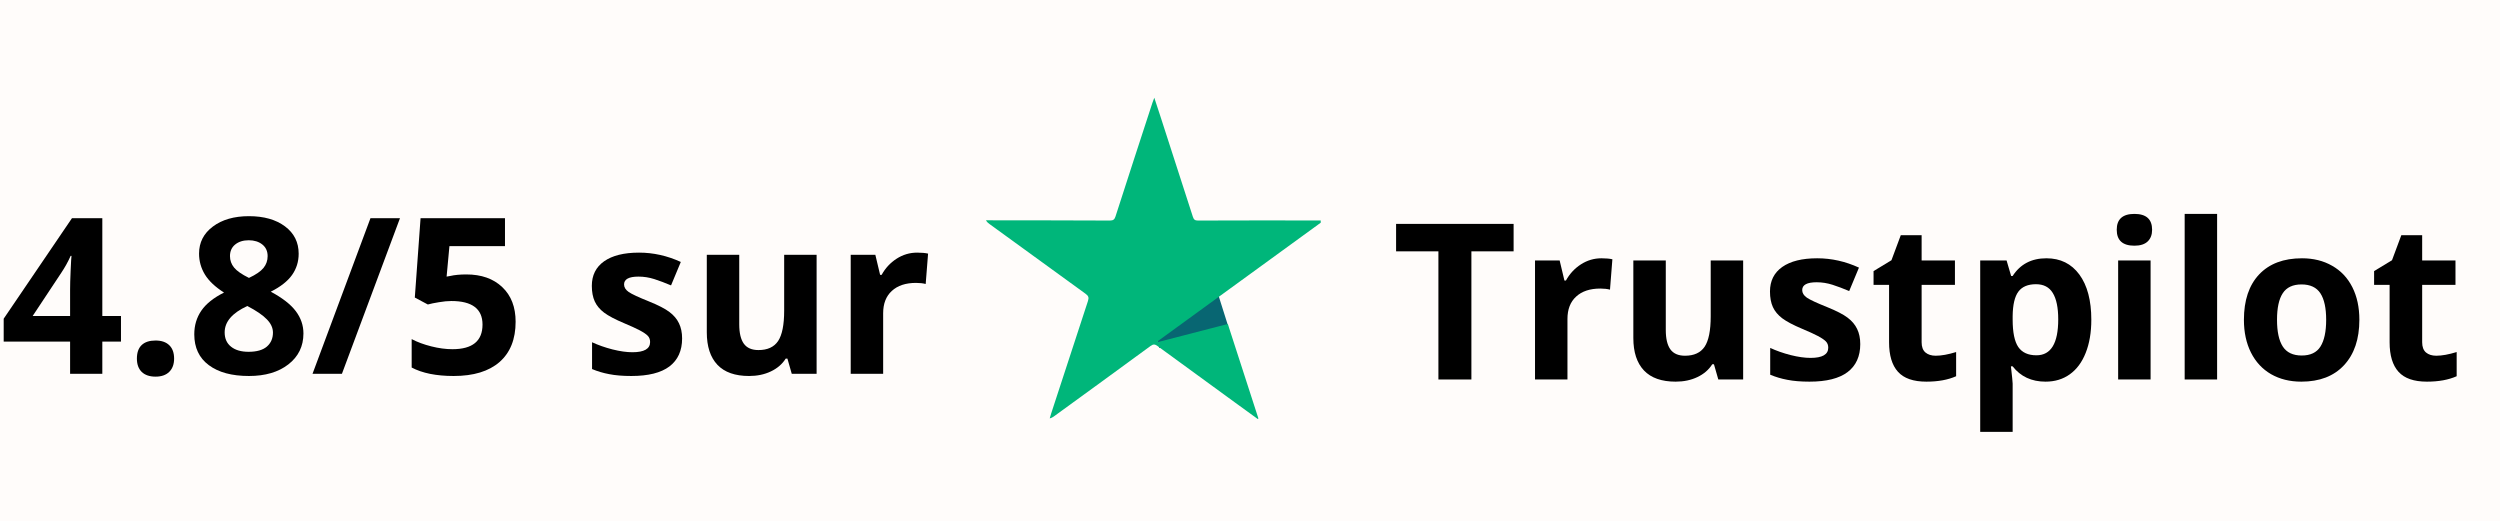 <svg version="1.0" preserveAspectRatio="xMidYMid meet" height="100" viewBox="0 0 360 75" zoomAndPan="magnify" width="480" xmlns:xlink="http://www.w3.org/1999/xlink" xmlns="http://www.w3.org/2000/svg"><defs><g></g><clipPath id="9b9b29ec53"><path clip-rule="nonzero" d="M 165 42 L 177 42 L 177 51 L 165 51 Z M 165 42"></path></clipPath><clipPath id="d611f161b2"><path clip-rule="nonzero" d="M 175.484 42.617 L 176.863 46.98 L 166.953 50.117 L 165.57 45.754 Z M 175.484 42.617"></path></clipPath><clipPath id="27b04c091c"><path clip-rule="nonzero" d="M 141.977 14.074 L 190.184 14.074 L 190.184 60.648 L 141.977 60.648 Z M 141.977 14.074"></path></clipPath></defs><rect fill-opacity="1" height="90" y="-7.5" fill="#ffffff" width="432" x="-36"></rect><rect fill-opacity="1" height="90" y="-7.5" fill="#fffcfa" width="432" x="-36"></rect><g clip-path="url(#9b9b29ec53)"><g clip-path="url(#d611f161b2)"><path fill-rule="nonzero" fill-opacity="1" d="M 175.484 42.617 L 176.863 46.98 L 166.953 50.117 L 165.57 45.754 Z M 175.484 42.617" fill="#086672"></path></g></g><g clip-path="url(#27b04c091c)"><path fill-rule="nonzero" fill-opacity="1" d="M 181.125 60.344 C 180.051 59.566 178.98 58.789 177.91 58.012 C 174.16 55.285 170.414 52.555 166.672 49.82 C 166.285 49.535 166.043 49.555 165.668 49.828 C 161.07 53.195 156.469 56.551 151.855 59.895 C 151.66 60.039 151.457 60.176 151.16 60.25 C 151.227 60.023 151.289 59.797 151.359 59.57 C 153.125 54.16 154.895 48.75 156.668 43.34 C 156.832 42.848 156.734 42.602 156.324 42.305 C 151.707 38.969 147.098 35.621 142.496 32.266 C 142.312 32.133 142.137 31.996 141.98 31.723 C 142.176 31.723 142.375 31.723 142.57 31.723 C 148.324 31.73 154.074 31.73 159.824 31.758 C 160.301 31.758 160.488 31.613 160.633 31.168 C 162.395 25.699 164.168 20.234 165.957 14.777 C 166.023 14.578 166.102 14.383 166.219 14.074 C 166.539 15.051 166.828 15.914 167.109 16.785 C 168.672 21.594 170.223 26.402 171.773 31.219 C 171.906 31.625 172.074 31.758 172.508 31.758 C 178.293 31.738 184.082 31.734 189.867 31.746 L 190.438 31.746 L 190.484 31.852 L 166.707 49.137 L 166.758 49.254 L 176.805 46.652 C 178.285 51.223 179.746 55.742 181.211 60.258 Z M 181.125 60.344" fill="#00b67a"></path></g><g fill-opacity="1" fill="#000000"><g transform="translate(0, 53.831)"><g><path d="M 17.422 -4.641 L 14.734 -4.641 L 14.734 0 L 10.094 0 L 10.094 -4.641 L 0.531 -4.641 L 0.531 -7.938 L 10.359 -22.406 L 14.734 -22.406 L 14.734 -8.328 L 17.422 -8.328 Z M 10.094 -8.328 L 10.094 -12.125 C 10.094 -12.758 10.117 -13.676 10.172 -14.875 C 10.223 -16.082 10.266 -16.785 10.297 -16.984 L 10.172 -16.984 C 9.797 -16.141 9.344 -15.32 8.812 -14.531 L 4.703 -8.328 Z M 10.094 -8.328"></path></g></g></g><g fill-opacity="1" fill="#000000"><g transform="translate(17.916, 53.831)"><g><path d="M 1.797 -2.188 C 1.797 -3.051 2.023 -3.703 2.484 -4.141 C 2.941 -4.578 3.609 -4.797 4.484 -4.797 C 5.336 -4.797 5.992 -4.57 6.453 -4.125 C 6.922 -3.676 7.156 -3.031 7.156 -2.188 C 7.156 -1.383 6.922 -0.75 6.453 -0.281 C 5.984 0.176 5.328 0.406 4.484 0.406 C 3.629 0.406 2.969 0.18 2.5 -0.266 C 2.031 -0.723 1.797 -1.363 1.797 -2.188 Z M 1.797 -2.188"></path></g></g></g><g fill-opacity="1" fill="#000000"><g transform="translate(26.867, 53.831)"><g><path d="M 8.984 -22.703 C 11.129 -22.703 12.859 -22.211 14.172 -21.234 C 15.484 -20.254 16.141 -18.941 16.141 -17.297 C 16.141 -16.148 15.82 -15.129 15.188 -14.234 C 14.551 -13.336 13.531 -12.535 12.125 -11.828 C 13.801 -10.93 15.004 -9.992 15.734 -9.016 C 16.461 -8.047 16.828 -6.977 16.828 -5.812 C 16.828 -3.969 16.102 -2.484 14.656 -1.359 C 13.219 -0.242 11.328 0.312 8.984 0.312 C 6.523 0.312 4.598 -0.207 3.203 -1.25 C 1.805 -2.289 1.109 -3.77 1.109 -5.688 C 1.109 -6.969 1.445 -8.102 2.125 -9.094 C 2.801 -10.082 3.891 -10.953 5.391 -11.703 C 4.117 -12.516 3.203 -13.379 2.641 -14.297 C 2.078 -15.223 1.797 -16.227 1.797 -17.312 C 1.797 -18.914 2.457 -20.211 3.781 -21.203 C 5.113 -22.203 6.848 -22.703 8.984 -22.703 Z M 5.484 -5.969 C 5.484 -5.082 5.789 -4.395 6.406 -3.906 C 7.02 -3.414 7.859 -3.172 8.922 -3.172 C 10.098 -3.172 10.977 -3.422 11.562 -3.922 C 12.145 -4.43 12.438 -5.102 12.438 -5.938 C 12.438 -6.613 12.145 -7.25 11.562 -7.844 C 10.988 -8.445 10.051 -9.086 8.75 -9.766 C 6.57 -8.766 5.484 -7.5 5.484 -5.969 Z M 8.953 -19.234 C 8.141 -19.234 7.484 -19.023 6.984 -18.609 C 6.492 -18.203 6.25 -17.648 6.25 -16.953 C 6.25 -16.336 6.445 -15.785 6.844 -15.297 C 7.238 -14.816 7.953 -14.32 8.984 -13.812 C 9.984 -14.281 10.68 -14.758 11.078 -15.25 C 11.473 -15.738 11.672 -16.305 11.672 -16.953 C 11.672 -17.66 11.414 -18.219 10.906 -18.625 C 10.395 -19.031 9.742 -19.234 8.953 -19.234 Z M 8.953 -19.234"></path></g></g></g><g fill-opacity="1" fill="#000000"><g transform="translate(44.783, 53.831)"><g><path d="M 12.812 -22.406 L 4.453 0 L 0.219 0 L 8.562 -22.406 Z M 12.812 -22.406"></path></g></g></g><g fill-opacity="1" fill="#000000"><g transform="translate(57.749, 53.831)"><g><path d="M 9.406 -14.312 C 11.57 -14.312 13.297 -13.703 14.578 -12.484 C 15.859 -11.273 16.5 -9.613 16.5 -7.5 C 16.5 -4.988 15.727 -3.055 14.188 -1.703 C 12.645 -0.359 10.441 0.312 7.578 0.312 C 5.078 0.312 3.062 -0.094 1.531 -0.906 L 1.531 -5 C 2.344 -4.57 3.285 -4.223 4.359 -3.953 C 5.43 -3.68 6.445 -3.547 7.406 -3.547 C 10.289 -3.547 11.734 -4.727 11.734 -7.094 C 11.734 -9.352 10.238 -10.484 7.25 -10.484 C 6.707 -10.484 6.109 -10.426 5.453 -10.312 C 4.797 -10.207 4.266 -10.098 3.859 -9.984 L 1.984 -10.984 L 2.812 -22.406 L 14.969 -22.406 L 14.969 -18.391 L 6.969 -18.391 L 6.562 -14 L 7.094 -14.094 C 7.719 -14.238 8.488 -14.312 9.406 -14.312 Z M 9.406 -14.312"></path></g></g></g><g fill-opacity="1" fill="#000000"><g transform="translate(75.665, 53.831)"><g></g></g></g><g fill-opacity="1" fill="#000000"><g transform="translate(83.818, 53.831)"><g><path d="M 14.406 -5.094 C 14.406 -3.332 13.797 -1.988 12.578 -1.062 C 11.359 -0.145 9.531 0.312 7.094 0.312 C 5.852 0.312 4.789 0.223 3.906 0.047 C 3.031 -0.117 2.207 -0.363 1.438 -0.688 L 1.438 -4.547 C 2.312 -4.141 3.289 -3.797 4.375 -3.516 C 5.469 -3.242 6.426 -3.109 7.25 -3.109 C 8.945 -3.109 9.797 -3.598 9.797 -4.578 C 9.797 -4.953 9.68 -5.254 9.453 -5.484 C 9.234 -5.711 8.848 -5.973 8.297 -6.266 C 7.742 -6.555 7.004 -6.895 6.078 -7.281 C 4.766 -7.832 3.797 -8.344 3.172 -8.812 C 2.555 -9.281 2.109 -9.816 1.828 -10.422 C 1.547 -11.035 1.406 -11.785 1.406 -12.672 C 1.406 -14.191 1.992 -15.367 3.172 -16.203 C 4.359 -17.035 6.035 -17.453 8.203 -17.453 C 10.266 -17.453 12.27 -17.004 14.219 -16.109 L 12.812 -12.734 C 11.957 -13.098 11.156 -13.398 10.406 -13.641 C 9.656 -13.879 8.895 -14 8.125 -14 C 6.738 -14 6.047 -13.625 6.047 -12.875 C 6.047 -12.457 6.27 -12.094 6.719 -11.781 C 7.164 -11.477 8.141 -11.023 9.641 -10.422 C 10.984 -9.879 11.961 -9.375 12.578 -8.906 C 13.203 -8.438 13.66 -7.895 13.953 -7.281 C 14.254 -6.664 14.406 -5.938 14.406 -5.094 Z M 14.406 -5.094"></path></g></g></g><g fill-opacity="1" fill="#000000"><g transform="translate(99.42, 53.831)"><g><path d="M 14.594 0 L 13.969 -2.188 L 13.719 -2.188 C 13.219 -1.395 12.504 -0.781 11.578 -0.344 C 10.66 0.094 9.617 0.312 8.453 0.312 C 6.43 0.312 4.91 -0.223 3.891 -1.297 C 2.867 -2.379 2.359 -3.938 2.359 -5.969 L 2.359 -17.141 L 7.031 -17.141 L 7.031 -7.125 C 7.031 -5.883 7.25 -4.957 7.688 -4.344 C 8.133 -3.727 8.836 -3.422 9.797 -3.422 C 11.098 -3.422 12.039 -3.852 12.625 -4.719 C 13.207 -5.594 13.5 -7.047 13.5 -9.078 L 13.5 -17.141 L 18.172 -17.141 L 18.172 0 Z M 14.594 0"></path></g></g></g><g fill-opacity="1" fill="#000000"><g transform="translate(120.049, 53.831)"><g><path d="M 12.016 -17.453 C 12.648 -17.453 13.176 -17.406 13.594 -17.312 L 13.25 -12.938 C 12.863 -13.039 12.398 -13.094 11.859 -13.094 C 10.367 -13.094 9.207 -12.707 8.375 -11.938 C 7.539 -11.176 7.125 -10.102 7.125 -8.719 L 7.125 0 L 2.453 0 L 2.453 -17.141 L 6 -17.141 L 6.688 -14.25 L 6.906 -14.25 C 7.438 -15.219 8.156 -15.992 9.062 -16.578 C 9.969 -17.16 10.953 -17.453 12.016 -17.453 Z M 12.016 -17.453"></path></g></g></g><g fill-opacity="1" fill="#000000"><g transform="translate(134.307, 53.831)"><g></g></g></g><g fill-opacity="1" fill="#000000"><g transform="translate(200.412, 54.646)"><g><path d="M 11.469 0 L 6.719 0 L 6.719 -18.453 L 0.625 -18.453 L 0.625 -22.406 L 17.547 -22.406 L 17.547 -18.453 L 11.469 -18.453 Z M 11.469 0"></path></g></g></g><g fill-opacity="1" fill="#000000"><g transform="translate(218.589, 54.646)"><g><path d="M 12.016 -17.453 C 12.648 -17.453 13.176 -17.406 13.594 -17.312 L 13.25 -12.938 C 12.863 -13.039 12.398 -13.094 11.859 -13.094 C 10.367 -13.094 9.207 -12.707 8.375 -11.938 C 7.539 -11.176 7.125 -10.102 7.125 -8.719 L 7.125 0 L 2.453 0 L 2.453 -17.141 L 6 -17.141 L 6.688 -14.25 L 6.906 -14.25 C 7.438 -15.219 8.156 -15.992 9.062 -16.578 C 9.969 -17.16 10.953 -17.453 12.016 -17.453 Z M 12.016 -17.453"></path></g></g></g><g fill-opacity="1" fill="#000000"><g transform="translate(232.842, 54.646)"><g><path d="M 14.594 0 L 13.969 -2.188 L 13.719 -2.188 C 13.219 -1.395 12.504 -0.781 11.578 -0.344 C 10.66 0.094 9.617 0.312 8.453 0.312 C 6.43 0.312 4.91 -0.223 3.891 -1.297 C 2.867 -2.379 2.359 -3.938 2.359 -5.969 L 2.359 -17.141 L 7.031 -17.141 L 7.031 -7.125 C 7.031 -5.883 7.25 -4.957 7.688 -4.344 C 8.133 -3.727 8.836 -3.422 9.797 -3.422 C 11.098 -3.422 12.039 -3.852 12.625 -4.719 C 13.207 -5.594 13.5 -7.047 13.5 -9.078 L 13.5 -17.141 L 18.172 -17.141 L 18.172 0 Z M 14.594 0"></path></g></g></g><g fill-opacity="1" fill="#000000"><g transform="translate(253.471, 54.646)"><g><path d="M 14.406 -5.094 C 14.406 -3.332 13.797 -1.988 12.578 -1.062 C 11.359 -0.145 9.531 0.312 7.094 0.312 C 5.852 0.312 4.789 0.223 3.906 0.047 C 3.031 -0.117 2.207 -0.363 1.438 -0.688 L 1.438 -4.547 C 2.312 -4.141 3.289 -3.797 4.375 -3.516 C 5.469 -3.242 6.426 -3.109 7.25 -3.109 C 8.945 -3.109 9.797 -3.598 9.797 -4.578 C 9.797 -4.953 9.68 -5.254 9.453 -5.484 C 9.234 -5.711 8.848 -5.973 8.297 -6.266 C 7.742 -6.555 7.004 -6.895 6.078 -7.281 C 4.766 -7.832 3.797 -8.344 3.172 -8.812 C 2.555 -9.281 2.109 -9.816 1.828 -10.422 C 1.547 -11.035 1.406 -11.785 1.406 -12.672 C 1.406 -14.191 1.992 -15.367 3.172 -16.203 C 4.359 -17.035 6.035 -17.453 8.203 -17.453 C 10.266 -17.453 12.27 -17.004 14.219 -16.109 L 12.812 -12.734 C 11.957 -13.098 11.156 -13.398 10.406 -13.641 C 9.656 -13.879 8.895 -14 8.125 -14 C 6.738 -14 6.047 -13.625 6.047 -12.875 C 6.047 -12.457 6.27 -12.094 6.719 -11.781 C 7.164 -11.477 8.141 -11.023 9.641 -10.422 C 10.984 -9.879 11.961 -9.375 12.578 -8.906 C 13.203 -8.438 13.66 -7.895 13.953 -7.281 C 14.254 -6.664 14.406 -5.938 14.406 -5.094 Z M 14.406 -5.094"></path></g></g></g><g fill-opacity="1" fill="#000000"><g transform="translate(269.073, 54.646)"><g><path d="M 9.672 -3.422 C 10.484 -3.422 11.461 -3.598 12.609 -3.953 L 12.609 -0.469 C 11.441 0.051 10.016 0.312 8.328 0.312 C 6.453 0.312 5.086 -0.16 4.234 -1.109 C 3.379 -2.055 2.953 -3.473 2.953 -5.359 L 2.953 -13.625 L 0.719 -13.625 L 0.719 -15.609 L 3.297 -17.172 L 4.641 -20.781 L 7.641 -20.781 L 7.641 -17.141 L 12.438 -17.141 L 12.438 -13.625 L 7.641 -13.625 L 7.641 -5.359 C 7.641 -4.703 7.82 -4.211 8.188 -3.891 C 8.562 -3.578 9.055 -3.422 9.672 -3.422 Z M 9.672 -3.422"></path></g></g></g><g fill-opacity="1" fill="#000000"><g transform="translate(282.697, 54.646)"><g><path d="M 11.859 0.312 C 9.848 0.312 8.27 -0.422 7.125 -1.891 L 6.875 -1.891 C 7.039 -0.453 7.125 0.375 7.125 0.594 L 7.125 7.547 L 2.453 7.547 L 2.453 -17.141 L 6.25 -17.141 L 6.906 -14.906 L 7.125 -14.906 C 8.219 -16.602 9.836 -17.453 11.984 -17.453 C 14.004 -17.453 15.586 -16.672 16.734 -15.109 C 17.879 -13.547 18.453 -11.375 18.453 -8.594 C 18.453 -6.77 18.18 -5.18 17.641 -3.828 C 17.109 -2.484 16.348 -1.457 15.359 -0.75 C 14.367 -0.039 13.203 0.312 11.859 0.312 Z M 10.484 -13.719 C 9.328 -13.719 8.484 -13.363 7.953 -12.656 C 7.422 -11.945 7.145 -10.773 7.125 -9.141 L 7.125 -8.625 C 7.125 -6.789 7.395 -5.473 7.938 -4.672 C 8.488 -3.879 9.359 -3.484 10.547 -3.484 C 12.641 -3.484 13.688 -5.207 13.688 -8.656 C 13.688 -10.344 13.426 -11.609 12.906 -12.453 C 12.395 -13.297 11.586 -13.719 10.484 -13.719 Z M 10.484 -13.719"></path></g></g></g><g fill-opacity="1" fill="#000000"><g transform="translate(302.56, 54.646)"><g><path d="M 2.25 -21.562 C 2.25 -23.082 3.098 -23.844 4.797 -23.844 C 6.492 -23.844 7.344 -23.082 7.344 -21.562 C 7.344 -20.844 7.129 -20.281 6.703 -19.875 C 6.273 -19.469 5.641 -19.266 4.797 -19.266 C 3.098 -19.266 2.25 -20.031 2.25 -21.562 Z M 7.125 0 L 2.453 0 L 2.453 -17.141 L 7.125 -17.141 Z M 7.125 0"></path></g></g></g><g fill-opacity="1" fill="#000000"><g transform="translate(312.139, 54.646)"><g><path d="M 7.125 0 L 2.453 0 L 2.453 -23.844 L 7.125 -23.844 Z M 7.125 0"></path></g></g></g><g fill-opacity="1" fill="#000000"><g transform="translate(321.718, 54.646)"><g><path d="M 6.172 -8.594 C 6.172 -6.895 6.445 -5.613 7 -4.75 C 7.562 -3.883 8.473 -3.453 9.734 -3.453 C 10.984 -3.453 11.879 -3.879 12.422 -4.734 C 12.973 -5.598 13.25 -6.883 13.25 -8.594 C 13.25 -10.289 12.973 -11.562 12.422 -12.406 C 11.867 -13.258 10.961 -13.688 9.703 -13.688 C 8.453 -13.688 7.551 -13.266 7 -12.422 C 6.445 -11.578 6.172 -10.301 6.172 -8.594 Z M 18.031 -8.594 C 18.031 -5.812 17.289 -3.629 15.812 -2.047 C 14.344 -0.473 12.297 0.312 9.672 0.312 C 8.023 0.312 6.57 -0.047 5.312 -0.766 C 4.062 -1.492 3.098 -2.531 2.422 -3.875 C 1.742 -5.227 1.406 -6.801 1.406 -8.594 C 1.406 -11.395 2.133 -13.57 3.594 -15.125 C 5.062 -16.676 7.117 -17.453 9.766 -17.453 C 11.41 -17.453 12.859 -17.094 14.109 -16.375 C 15.367 -15.664 16.336 -14.641 17.016 -13.297 C 17.691 -11.961 18.031 -10.395 18.031 -8.594 Z M 18.031 -8.594"></path></g></g></g><g fill-opacity="1" fill="#000000"><g transform="translate(341.151, 54.646)"><g><path d="M 9.672 -3.422 C 10.484 -3.422 11.461 -3.598 12.609 -3.953 L 12.609 -0.469 C 11.441 0.051 10.016 0.312 8.328 0.312 C 6.453 0.312 5.086 -0.16 4.234 -1.109 C 3.379 -2.055 2.953 -3.473 2.953 -5.359 L 2.953 -13.625 L 0.719 -13.625 L 0.719 -15.609 L 3.297 -17.172 L 4.641 -20.781 L 7.641 -20.781 L 7.641 -17.141 L 12.438 -17.141 L 12.438 -13.625 L 7.641 -13.625 L 7.641 -5.359 C 7.641 -4.703 7.82 -4.211 8.188 -3.891 C 8.562 -3.578 9.055 -3.422 9.672 -3.422 Z M 9.672 -3.422"></path></g></g></g></svg>